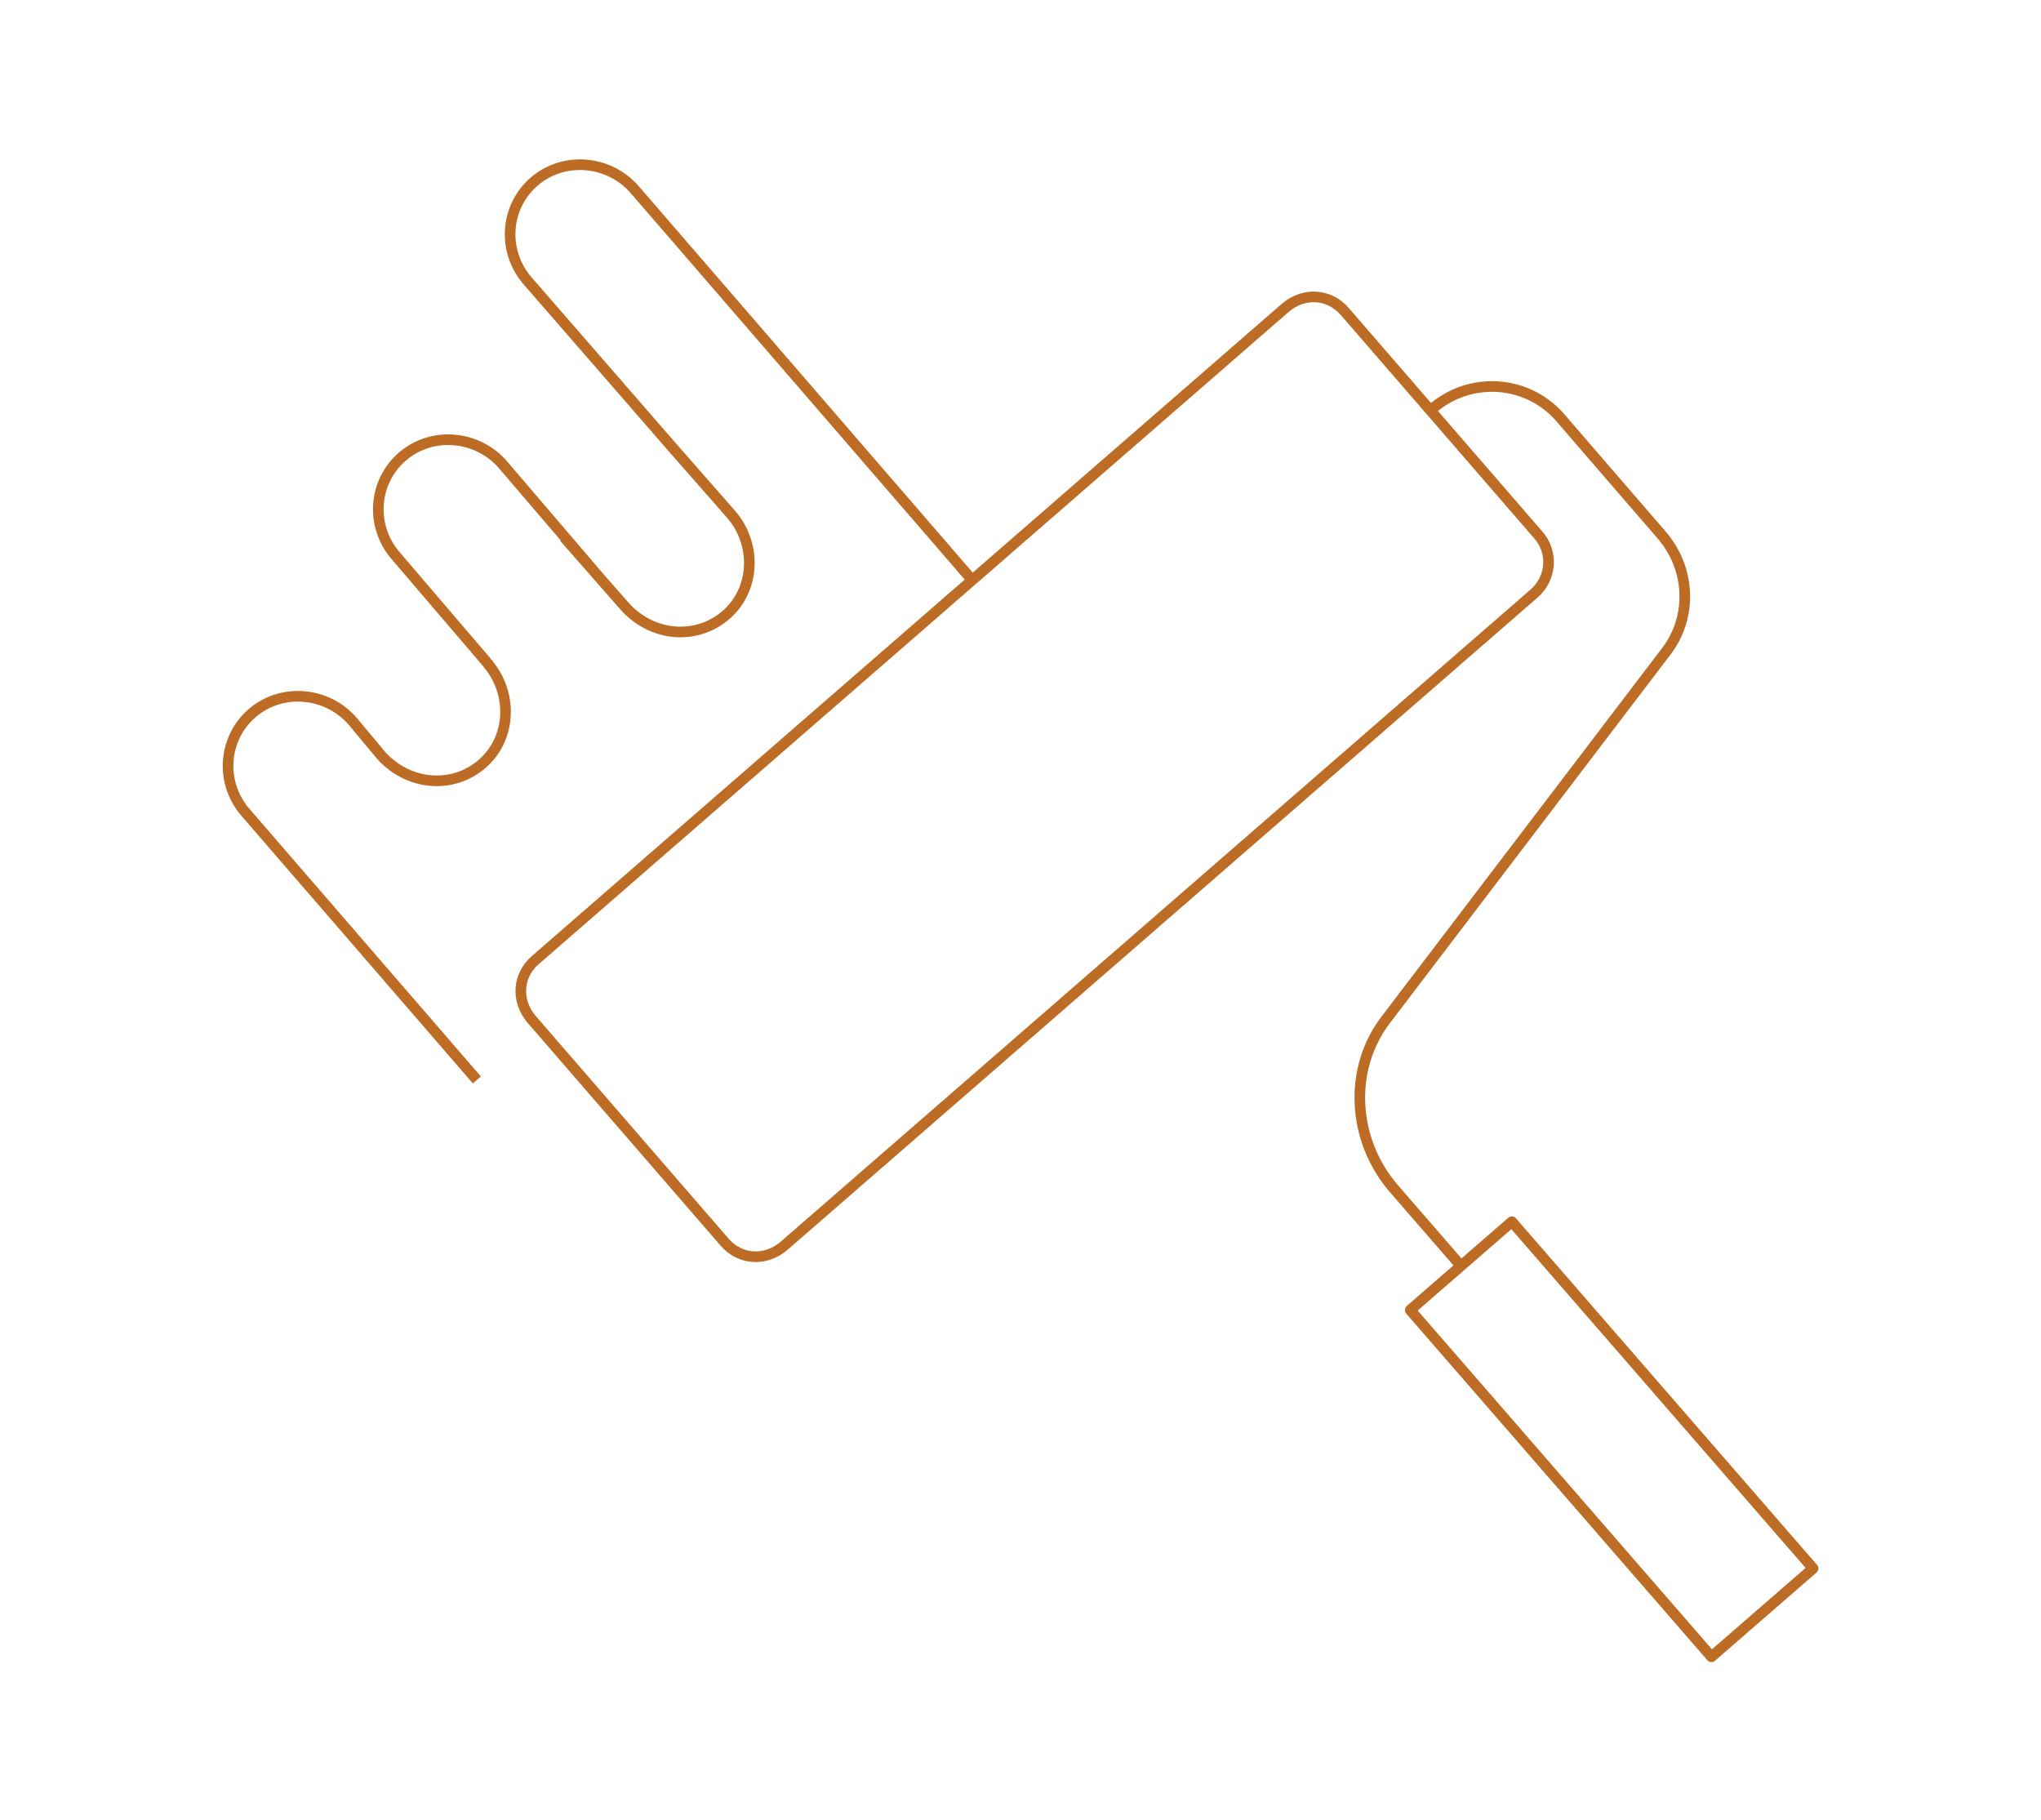 <?xml version="1.0" encoding="utf-8"?>
<!-- Generator: Adobe Illustrator 25.3.1, SVG Export Plug-In . SVG Version: 6.00 Build 0)  -->
<svg version="1.1" xmlns="http://www.w3.org/2000/svg" xmlns:xlink="http://www.w3.org/1999/xlink" x="0px" y="0px"
	 viewBox="0 0 144 128.4" style="enable-background:new 0 0 144 128.4;" xml:space="preserve">
<style type="text/css">
	.st0{fill:none;stroke:#BC6C25;stroke-width:0.75;stroke-miterlimit:10;}
	.st1{display:none;fill:#FFFFFF;}
	.st2{fill:none;stroke:#BC6C25;stroke-width:0.75;stroke-linecap:round;stroke-linejoin:round;stroke-miterlimit:10;}
	.st3{fill:none;stroke:#BC6C25;stroke-width:0.75;stroke-linecap:round;stroke-linejoin:round;stroke-miterlimit:10;}
	.st4{fill:none;stroke:#BC6C25;stroke-width:0.75;stroke-linecap:square;stroke-miterlimit:10;}
	.st5{fill:none;stroke:#BC6C25;stroke-width:0.75;stroke-linecap:round;stroke-miterlimit:10;}
	.st6{fill:none;stroke:#BC6C25;stroke-width:0.75;stroke-linejoin:round;stroke-miterlimit:10;}
	.st7{fill:none;stroke:#BC6C25;stroke-width:0.75;stroke-linecap:square;stroke-linejoin:round;stroke-miterlimit:10;}
	.st8{fill:none;stroke:#BC6C24;stroke-width:0.75;stroke-linejoin:round;}
	.st9{fill:none;stroke:#BC6C24;stroke-width:0.75;stroke-linecap:round;stroke-linejoin:round;}
	.st10{fill:none;stroke:#BC6C24;stroke-width:0.75;stroke-miterlimit:10;}
	.st11{fill:none;stroke:#BC6C24;stroke-width:0.75;stroke-linejoin:round;stroke-miterlimit:10;}
	.st12{fill:none;stroke:#BC6C24;stroke-width:0.75;stroke-linecap:round;stroke-miterlimit:10;}
	.st13{fill:none;stroke:#BC6C24;stroke-width:0.75;stroke-linecap:round;stroke-linejoin:round;stroke-miterlimit:10;}
	.st14{fill:none;stroke:#BC6C24;stroke-width:0.75;stroke-linecap:square;stroke-miterlimit:10;}
	.st15{fill:none;stroke:#BC6C24;stroke-width:0.659;stroke-miterlimit:10;}
	.st16{fill:none;stroke:#BC6C24;stroke-width:0.659;stroke-linejoin:round;stroke-miterlimit:10;}
	.st17{fill:none;stroke:#BC6C23;stroke-width:0.75;stroke-linejoin:round;stroke-miterlimit:10;}
	.st18{fill:none;stroke:#BC6C23;stroke-width:0.75;stroke-miterlimit:10;}
	.st19{fill:none;stroke:#BC6C23;stroke-width:0.75;stroke-miterlimit:10;}
	.st20{fill:none;stroke:#BC6C23;stroke-width:0.75;stroke-linejoin:round;}
</style>
<g id="Layer_1">
	<g>
		<g>
			<path class="st2" d="M101.1,28.8L101.1,28.8c2.7-2.3,6.8-2,9.1,0.8l7,8.1c2.1,2.4,2.2,5.8,0.4,8.2l-19.8,26
				c-2.7,3.5-2.4,8.5,0.5,11.9l4.6,5.3"/>
			<path class="st2" d="M108.2,41.9l-52.9,46c-1.3,1.1-3.1,1-4.2-0.3L37.5,71.9c-1.1-1.3-1-3.1,0.3-4.2l52.9-46
				c1.3-1.1,3.1-1,4.2,0.3l13.6,15.7C109.6,38.9,109.5,40.8,108.2,41.9z"/>
			
				<rect x="108.9" y="85.3" transform="matrix(0.755 -0.656 0.656 0.755 -38.682 99.452)" class="st3" width="9.5" height="32.4"/>
		</g>
		<path class="st4" d="M68.4,40.7L44.8,13.4c-1.8-2.1-5-2.4-7.1-0.6l0,0c-2.1,1.8-2.3,5-0.4,7.1l10,11.5l4.3,4.9
			c1.8,2.1,1.7,5.3-0.4,7.1l0,0c-2.1,1.8-5.2,1.5-7.1-0.6l-4.3-4.9l2.2,2.5l-6.5-7.6c-1.8-2.1-5-2.4-7.1-0.6l0,0
			c-2.1,1.8-2.3,5-0.4,7.1l6.5,7.6l-0.1-0.1c1.8,2.1,1.7,5.3-0.4,7.1l0,0c-2.1,1.8-5.2,1.5-7.1-0.6l0,0l-2-2.4
			c-1.8-2.1-5-2.4-7.1-0.6l0,0c-2.1,1.8-2.3,5-0.4,7.1l16,18.5"/>
	</g>
</g>
<g id="Layer_2">
</g>
</svg>
